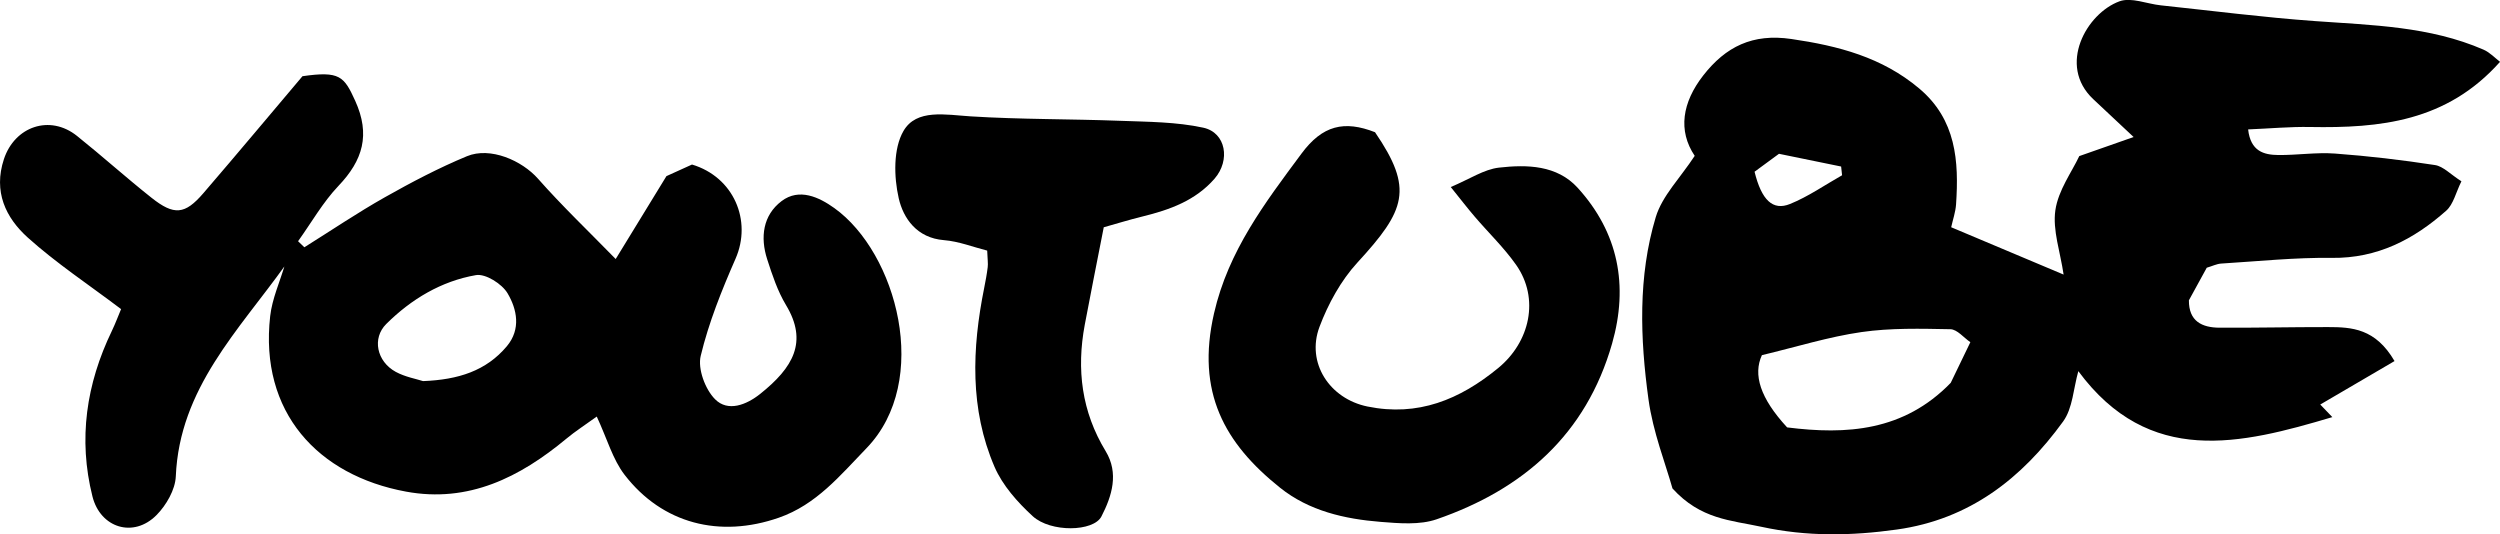 <?xml version="1.0" encoding="UTF-8"?><svg id="Calque_2" xmlns="http://www.w3.org/2000/svg" viewBox="0 0 528.14 112.9"><g id="Calque_1-2"><path d="m528.14,13.07c-11.27,12.66-25.41,14.02-40.11,13.76-4.24-.08-8.49.32-13.1.51.52,4.62,3.31,5.38,6.38,5.41,3.99.04,8.01-.6,11.97-.31,7.07.52,14.12,1.35,21.13,2.43,1.75.27,3.28,1.97,5.58,3.43-1.18,2.38-1.69,4.86-3.21,6.21-6.85,6.07-14.54,10.09-24.16,9.97-7.78-.1-15.58.72-23.37,1.2-.96.06-1.89.54-3.06.88-1.23,2.25-2.5,4.56-3.77,6.88-.04,4.43,2.76,5.77,6.48,5.79,7.63.04,15.26-.14,22.89-.13,5.04,0,10.05.28,14.07,7.18-5.01,2.93-10.35,6.06-15.69,9.18.85.89,1.7,1.77,2.55,2.66-19.32,5.76-38.71,10.51-53.66-9.71-1.04,3.67-1.18,7.84-3.21,10.63-8.71,12.01-19.75,20.68-35.13,22.83-9.64,1.35-18.95,1.52-28.63-.58-6.39-1.39-12.81-1.54-18.77-8.1-1.45-5.2-4.12-11.9-5.07-18.84-1.76-12.84-2.24-25.91,1.54-38.48,1.36-4.5,5.17-8.27,8.23-12.94-3.59-5.35-2.63-11.29,1.79-16.97,4.76-6.11,10.45-8.92,18.62-7.72,9.93,1.45,19.17,3.85,27.02,10.46,7.81,6.57,8.4,15.33,7.78,24.49-.11,1.59-.66,3.16-1.03,4.82,8.05,3.39,15.69,6.61,23.75,10-.71-4.83-2.35-9.38-1.74-13.6.61-4.21,3.49-8.1,5.05-11.43,4.21-1.48,7.67-2.69,11.48-4.03-3.34-3.13-5.95-5.56-8.54-8.01-7.58-7.14-1.41-18.12,5.56-20.66,2.47-.9,5.78.54,8.71.85,10.86,1.15,21.71,2.55,32.6,3.33,12.08.87,24.22,1.1,35.58,6.03,1.36.59,2.46,1.79,3.49,2.57Zm-155.93,61.96c-1.88,4.11-.4,9.05,5.33,15.26,12.54,1.59,24.64.82,34.56-9.41,1.15-2.39,2.5-5.18,4.15-8.59-1.4-.96-2.79-2.71-4.21-2.74-6.26-.12-12.61-.29-18.78.6-6.93,1-13.7,3.12-21.05,4.88Zm16.94-38c-.07-.62-.14-1.23-.2-1.85-4.52-.93-9.05-1.85-13.13-2.69-2.22,1.63-3.78,2.78-5.16,3.79,1.47,5.98,3.85,8.3,7.5,6.81,3.85-1.56,7.35-4.01,11-6.07Z"/><path d="m60.28,56.01c-9.84,13.76-22.36,26.05-23.14,44.63-.12,2.81-2.01,6.09-4.07,8.17-4.85,4.91-11.87,2.73-13.54-3.94-3.04-12.13-1.3-23.76,4.09-34.94.77-1.6,1.39-3.28,1.96-4.63-6.91-5.22-13.72-9.72-19.72-15.12C1.2,45.98-1.44,40.48.83,33.61c2.28-6.89,9.7-9.48,15.43-4.9,5.33,4.26,10.4,8.83,15.75,13.07,4.77,3.78,7.05,3.56,10.93-.94,7.35-8.54,14.57-17.19,20.96-24.74,7.85-1.13,8.78,0,11.14,5.2,3.24,7.14,1.63,12.55-3.53,17.96-3.3,3.47-5.72,7.77-8.54,11.7.44.43.89.85,1.33,1.28,5.66-3.54,11.2-7.29,17.01-10.57,5.62-3.17,11.38-6.2,17.34-8.67,4.92-2.04,11.61.9,15.03,4.78,5.09,5.76,10.67,11.08,16.39,16.94,3.83-6.25,7.18-11.73,10.72-17.51,1.72-.78,3.67-1.67,5.4-2.45,8.82,2.64,12.72,11.85,9.2,19.89-2.92,6.66-5.67,13.5-7.36,20.53-.66,2.74.94,7.06,3.03,9.16,2.71,2.74,6.62,1.2,9.53-1.12,6.97-5.56,10.14-11,5.46-18.77-1.78-2.96-2.91-6.37-3.98-9.69-1.49-4.63-.91-9.28,3.05-12.28,3.73-2.82,7.93-.82,11.14,1.48,13.19,9.44,20.56,36.5,6.79,50.73-5.56,5.75-10.59,11.92-18.52,14.68-12.47,4.34-24.58,1.3-32.57-9.05-2.53-3.28-3.7-7.63-5.89-12.32-2.55,1.85-4.58,3.14-6.41,4.67-9.84,8.17-20.67,13.62-33.87,11.19-18.64-3.43-31-16.77-28.71-37.08.42-3.69,2.05-7.25,3.12-10.88.38-.37.76-.73,1.14-1.1,0,0,.08.09.08.09-.38.37-.76.73-1.13,1.1Zm29.1,24.5c7.46-.29,13.33-2.17,17.69-7.36,3.03-3.61,2.15-7.83.15-11.2-1.18-1.99-4.65-4.18-6.67-3.83-7.32,1.27-13.66,5.07-18.95,10.32-3.03,3.01-2.03,7.92,2.01,10.12,1.99,1.08,4.35,1.49,5.76,1.95Z"/><path d="m290.5,27.96c8.17,11.96,6.45,16.43-3.74,27.51-3.49,3.8-6.18,8.72-8.01,13.58-2.84,7.57,2.11,15.19,10.15,16.83,10.63,2.17,19.46-1.43,27.63-8.15,6.69-5.5,8.76-14.68,3.75-21.79-2.57-3.65-5.85-6.79-8.76-10.2-1.46-1.71-2.84-3.49-5.04-6.23,4.04-1.7,7.02-3.74,10.19-4.1,5.92-.67,12.25-.55,16.64,4.28,8.6,9.47,10.75,20.64,7.25,32.9-5.49,19.21-18.79,30.8-37.06,37.11-3.59,1.24-7.91.86-11.83.55-7.63-.61-15.12-2.32-21.23-7.2-11.78-9.41-17.78-20.2-13.97-36.85,3.02-13.21,10.78-23.37,18.47-33.74,4.44-6,9.04-7.08,15.57-4.52Z"/><path d="m233.17,48.04c-1.48,7.58-2.79,14.07-4.01,20.58-1.76,9.43-.66,18.34,4.42,26.7,2.82,4.64,1.34,9.45-.9,13.79-1.67,3.23-10.72,3.42-14.52-.07-3.21-2.95-6.38-6.51-8.07-10.44-5.24-12.19-4.75-24.96-2.18-37.74.29-1.46.57-2.94.75-4.42.1-.8-.04-1.63-.11-3.5-2.94-.74-6-1.96-9.14-2.21-5.71-.45-8.58-4.6-9.55-8.85-1.03-4.53-1.17-10.47,1.01-14.22,2.74-4.72,8.92-3.41,14.18-3.08,10.52.66,21.09.54,31.63.94,5.86.22,11.83.22,17.51,1.45,4.84,1.05,5.76,6.91,2.39,10.78-4.04,4.63-9.45,6.56-15.17,7.97-2.86.7-5.68,1.58-8.26,2.3Z"/></g></svg>